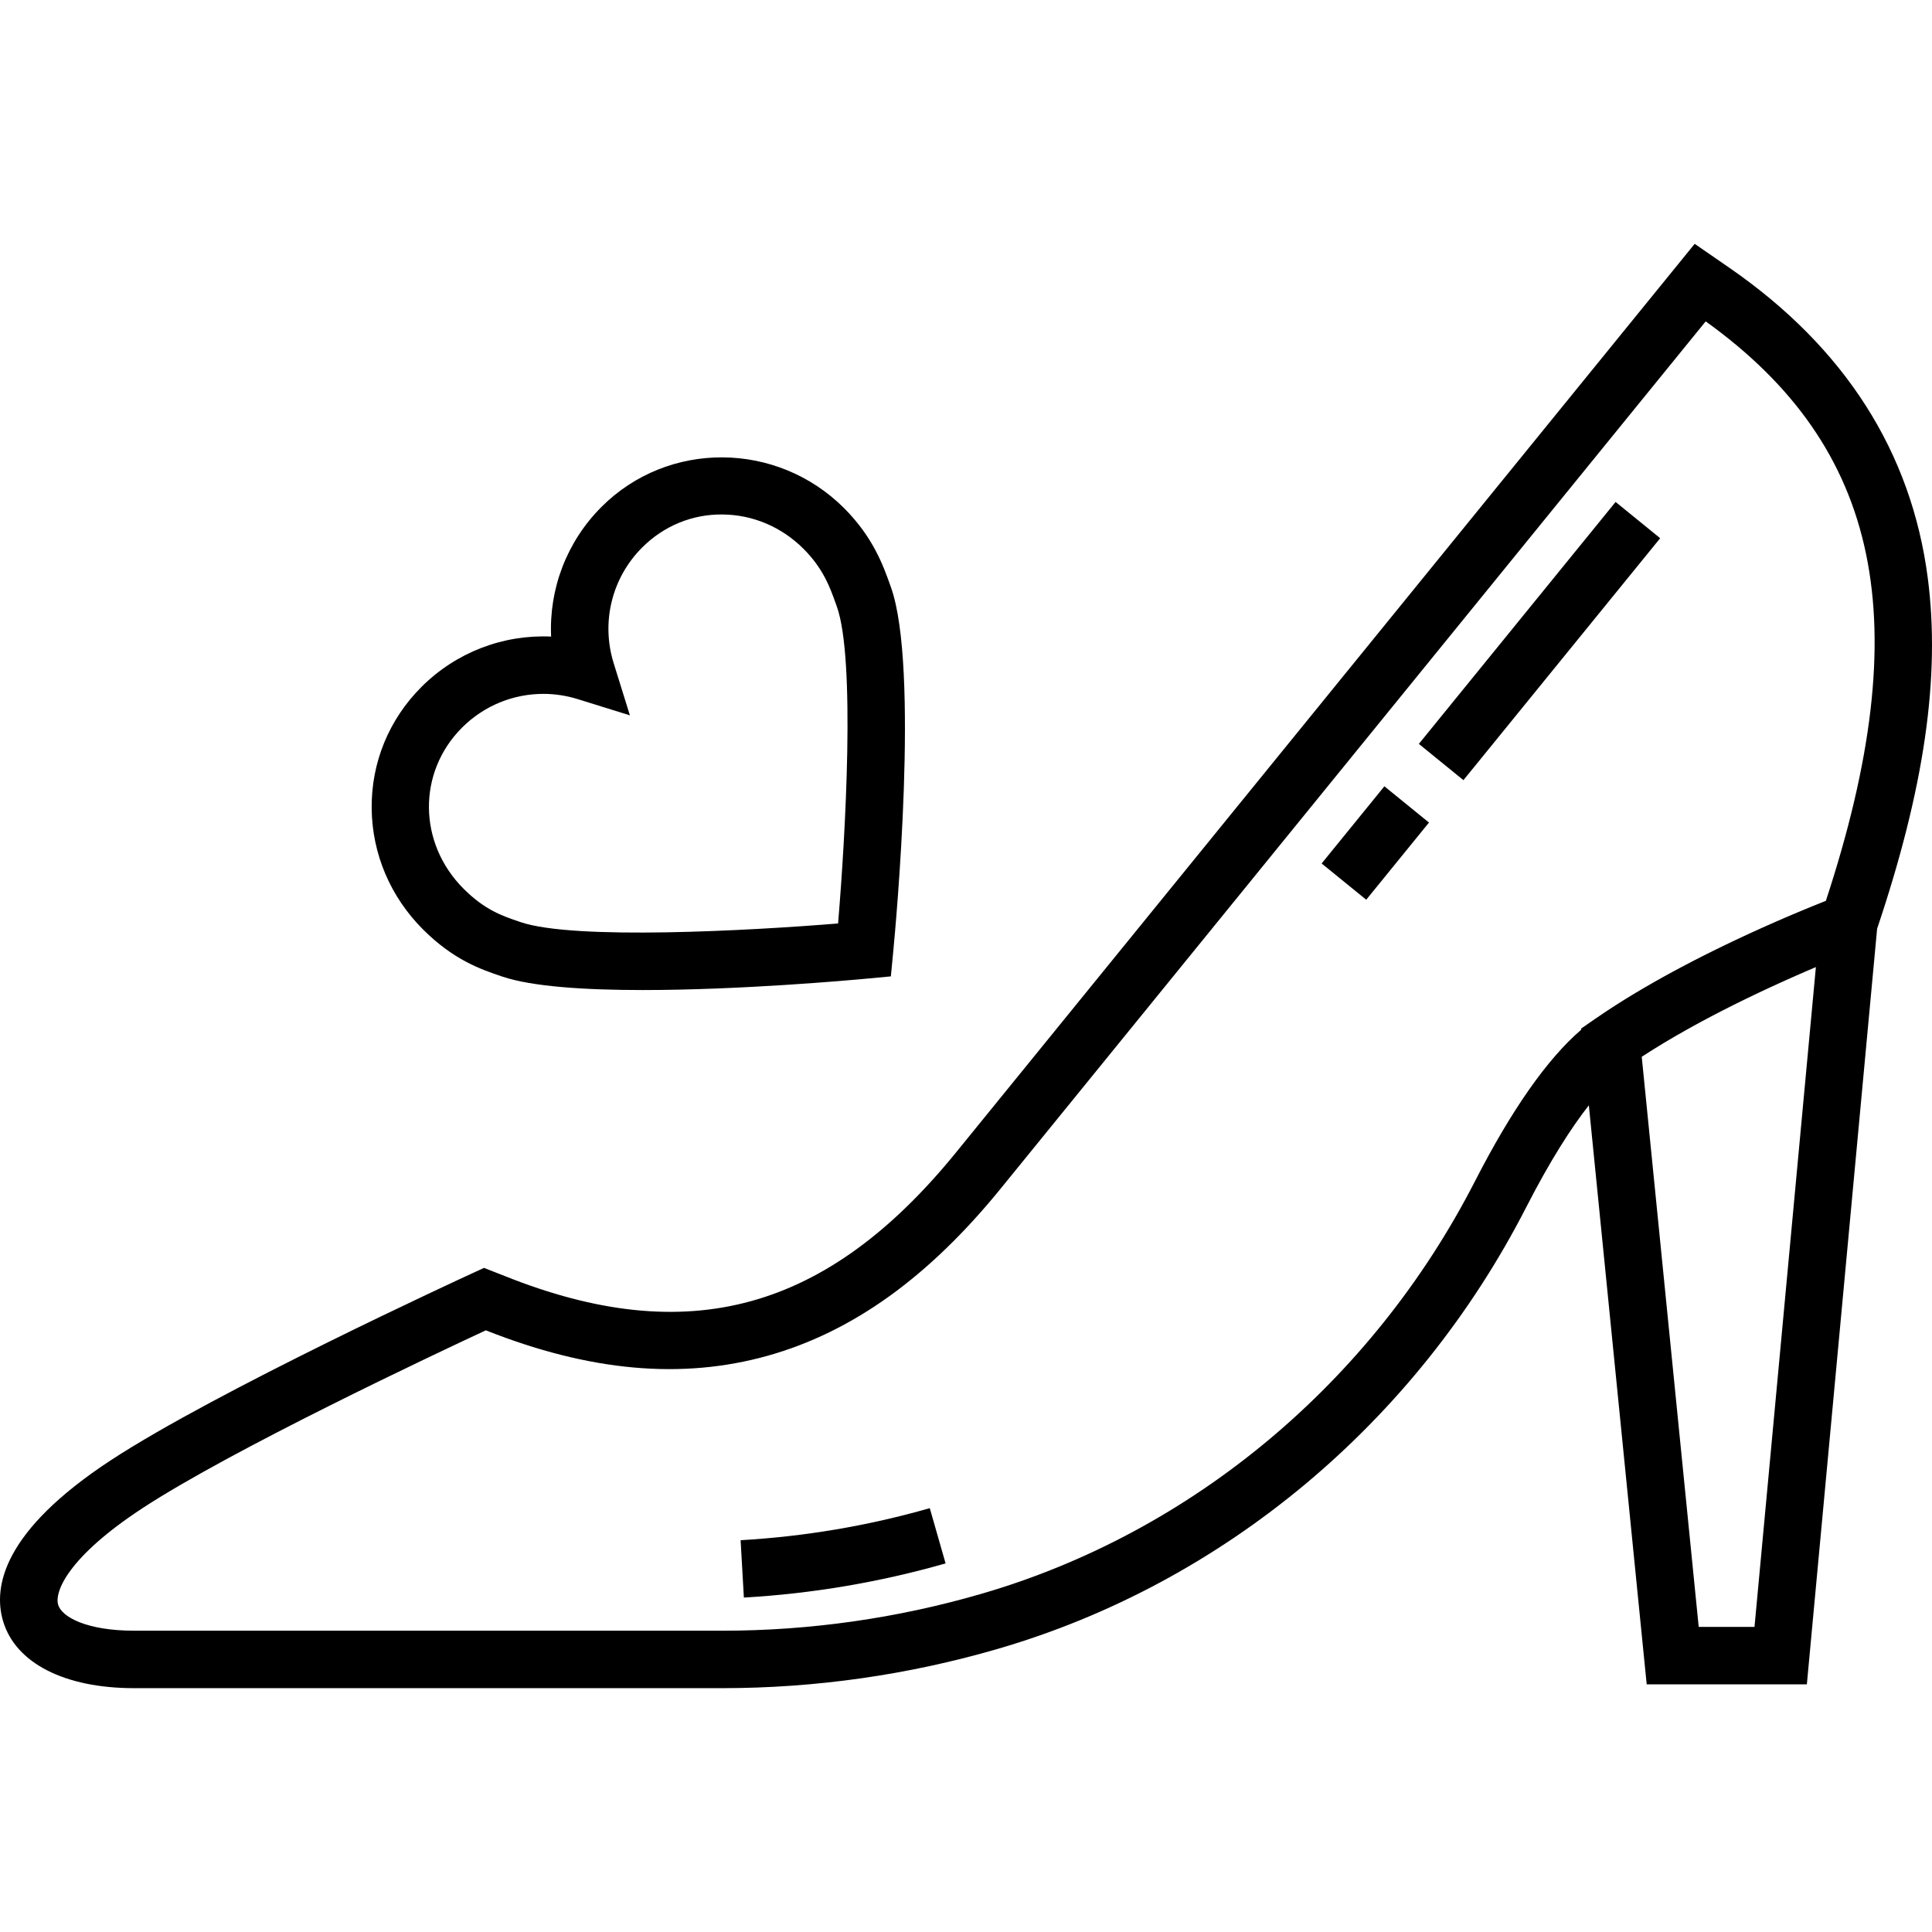 <?xml version="1.0" encoding="iso-8859-1"?>
<!-- Generator: Adobe Illustrator 19.0.0, SVG Export Plug-In . SVG Version: 6.00 Build 0)  -->
<svg version="1.1" id="Layer_1" xmlns="http://www.w3.org/2000/svg" xmlns:xlink="http://www.w3.org/1999/xlink" x="0px" y="0px"
	 viewBox="0 0 511.999 511.999" style="enable-background:new 0 0 511.999 511.999;" xml:space="preserve">
<g>
	<g>
		<path d="M236.11,155.626l-0.204-0.573c-1.797-5.052-4.511-12.687-12.198-20.374c-17.826-17.826-46.669-17.982-64.3-0.351
			c-9.229,9.229-13.934,21.715-13.355,34.371c-12.666-0.579-25.144,4.128-34.371,13.355c-8.631,8.631-13.313,20.067-13.185,32.203
			c0.127,12.023,4.955,23.403,13.594,32.04c8.145,8.145,15.388,10.597,20.677,12.388l0.327,0.111
			c7.949,2.695,22.139,3.574,37.272,3.574c25.932,0,54.636-2.581,59.454-3.033l6.265-0.587l0.603-6.264
			C237.428,244.808,243.689,176.855,236.11,155.626z M222.099,244.727c-23.297,1.904-69.88,4.475-84.113-0.351l-0.334-0.113
			c-4.505-1.525-9.163-3.101-14.793-8.732c-12.09-12.089-12.269-30.85-0.409-42.709c5.817-5.816,13.573-8.938,21.535-8.938
			c3.039,0,6.109,0.455,9.111,1.389l13.833,4.302l-4.302-13.833c-3.379-10.867-0.486-22.609,7.549-30.646
			c5.718-5.718,13.286-8.852,21.315-8.754c8.035,0.073,15.653,3.307,21.452,9.106c5.257,5.258,7.043,10.278,8.618,14.708
			l0.211,0.592C226.729,174.632,224.064,221.348,222.099,244.727z"/>
	</g>
</g>
<g>
	<g>
		<path d="M510.89,153.265c-4.334-33.496-22.019-61.18-52.567-82.282l-9.215-6.365l-195.73,240.767
			c-34.22,42.092-71.098,52.205-119.63,32.768l-5.48-2.148l-2.942,1.351c-2.768,1.272-68.113,31.352-96.004,49.654
			C0.827,405.709-1.903,420.514,0.825,429.643c3.318,11.107,16.297,17.737,34.716,17.737h155.792
			c24.736,0,49.314-3.499,73.053-10.399c59.818-17.386,110.863-60.026,140.045-116.988c6.434-12.558,11.997-21.168,16.627-27.077
			l15.333,153.449h42.445l18.621-200.256C509.987,208.857,514.262,179.328,510.89,153.265z M464.961,431.139h-14.787
			l-15.096-151.076c0.155-0.102,0.31-0.203,0.466-0.305c0.609-0.395,1.224-0.786,1.843-1.176c0.302-0.19,0.6-0.381,0.904-0.569
			c0.818-0.51,1.643-1.014,2.474-1.515c0.103-0.062,0.202-0.124,0.305-0.186c0.936-0.561,1.879-1.116,2.826-1.666
			c0.291-0.169,0.584-0.335,0.876-0.503c0.665-0.382,1.331-0.761,1.999-1.137c0.348-0.196,0.696-0.389,1.045-0.583
			c0.627-0.348,1.255-0.694,1.883-1.036c0.347-0.19,0.695-0.379,1.043-0.566c0.666-0.359,1.332-0.714,1.997-1.066
			c0.296-0.156,0.593-0.316,0.888-0.471c1.914-1.005,3.821-1.979,5.702-2.921c0.299-0.149,0.595-0.295,0.893-0.443
			c0.643-0.319,1.283-0.634,1.919-0.945c0.344-0.168,0.687-0.334,1.029-0.5c0.599-0.29,1.194-0.577,1.786-0.859
			c0.327-0.156,0.654-0.313,0.978-0.466c0.643-0.305,1.278-0.603,1.909-0.898c0.252-0.118,0.508-0.239,0.758-0.354
			c0.877-0.408,1.744-0.807,2.594-1.195c0.082-0.038,0.161-0.073,0.244-0.111c0.766-0.349,1.521-0.689,2.262-1.021
			c0.265-0.119,0.523-0.232,0.784-0.349c0.554-0.247,1.102-0.49,1.639-0.727c0.279-0.123,0.554-0.244,0.827-0.363
			c0.517-0.226,1.025-0.448,1.524-0.663c0.249-0.108,0.499-0.216,0.743-0.322c0.558-0.241,1.102-0.473,1.634-0.699
			c0.122-0.052,0.25-0.107,0.371-0.158L464.961,431.139z M483.871,238.736c-0.119,0.047-0.254,0.1-0.379,0.15
			c-0.191,0.075-0.375,0.148-0.578,0.229c-0.35,0.139-0.719,0.286-1.104,0.442c-0.183,0.074-0.381,0.153-0.572,0.23
			c-0.254,0.103-0.505,0.204-0.772,0.313c-0.217,0.088-0.444,0.181-0.669,0.273c-0.258,0.106-0.518,0.212-0.788,0.323
			c-0.241,0.099-0.485,0.2-0.735,0.303c-0.274,0.114-0.553,0.229-0.838,0.347c-0.257,0.107-0.513,0.213-0.778,0.325
			c-0.326,0.136-0.662,0.278-0.999,0.42c-0.237,0.099-0.466,0.196-0.708,0.298c-0.566,0.241-1.145,0.487-1.74,0.743
			c-0.204,0.087-0.416,0.181-0.623,0.27c-0.426,0.184-0.855,0.37-1.295,0.56c-0.262,0.114-0.53,0.232-0.797,0.349
			c-0.395,0.173-0.792,0.347-1.196,0.526c-0.291,0.129-0.586,0.259-0.882,0.391c-0.402,0.179-0.809,0.36-1.22,0.545
			c-0.296,0.133-0.591,0.265-0.891,0.4c-0.455,0.205-0.918,0.416-1.382,0.627c-0.264,0.12-0.524,0.237-0.791,0.36
			c-0.717,0.329-1.442,0.664-2.178,1.006c-0.176,0.082-0.356,0.167-0.533,0.25c-0.584,0.273-1.169,0.548-1.763,0.829
			c-0.281,0.133-0.566,0.27-0.85,0.405c-0.495,0.237-0.992,0.474-1.493,0.716c-0.314,0.151-0.628,0.304-0.944,0.457
			c-0.489,0.238-0.981,0.477-1.474,0.72c-0.318,0.156-0.634,0.312-0.953,0.469c-0.528,0.261-1.06,0.527-1.592,0.794
			c-0.281,0.141-0.56,0.279-0.843,0.422c-0.804,0.406-1.612,0.816-2.423,1.233c-0.124,0.064-0.248,0.129-0.371,0.193
			c-0.696,0.359-1.395,0.723-2.095,1.091c-0.291,0.153-0.584,0.31-0.876,0.464c-0.539,0.285-1.079,0.573-1.619,0.863
			c-0.324,0.174-0.648,0.349-0.971,0.525c-0.522,0.283-1.045,0.568-1.566,0.856c-0.319,0.176-0.638,0.351-0.956,0.528
			c-0.558,0.311-1.117,0.624-1.674,0.939c-0.276,0.156-0.553,0.311-0.829,0.468c-0.825,0.47-1.648,0.944-2.469,1.423
			c-0.063,0.037-0.126,0.075-0.189,0.112c-0.758,0.445-1.515,0.893-2.268,1.346c-0.274,0.164-0.547,0.332-0.82,0.498
			c-0.545,0.331-1.089,0.663-1.63,0.998c-0.306,0.189-0.609,0.379-0.913,0.568c-0.518,0.324-1.033,0.651-1.546,0.979
			c-0.297,0.19-0.594,0.38-0.89,0.57c-0.544,0.352-1.084,0.707-1.621,1.062c-0.251,0.165-0.502,0.33-0.751,0.496
			c-0.781,0.523-1.556,1.048-2.321,1.577l-3.683,2.554l0.029,0.29c-8.996,7.723-18.455,21.205-28.18,40.186
			c-27.28,53.246-74.933,93.088-130.744,109.309c-22.358,6.499-45.508,9.794-68.804,9.794H35.54
			c-12.418,0-19.138-3.561-20.127-6.869c-1.015-3.396,2.532-12.597,22.262-25.544c23.683-15.541,77.879-41.049,91.074-47.189
			c27.517,10.911,51.963,13.111,74.717,6.73c22.418-6.287,42.609-20.776,61.727-44.292l186.832-229.82
			C498.58,118.601,508.161,164.84,483.871,238.736z"/>
	</g>
</g>
<g>
	<g>
		<path d="M246.4,399.676c-16.319,4.67-33.185,7.527-50.132,8.491l0.866,15.203c18.07-1.028,36.055-4.076,53.455-9.055
			L246.4,399.676z"/>
	</g>
</g>
<g>
	<g>
		
			<rect x="351.202" y="215.754" transform="matrix(0.631 -0.776 0.776 0.631 -38.787 365.221)" width="26.356" height="15.228"/>
	</g>
</g>
<g>
	<g>
		
			<rect x="366.588" y="162.269" transform="matrix(0.631 -0.776 0.776 0.631 18.772 379.22)" width="82.628" height="15.226"/>
	</g>
</g>
<g>
</g>
<g>
</g>
<g>
</g>
<g>
</g>
<g>
</g>
<g>
</g>
<g>
</g>
<g>
</g>
<g>
</g>
<g>
</g>
<g>
</g>
<g>
</g>
<g>
</g>
<g>
</g>
<g>
</g>
</svg>
